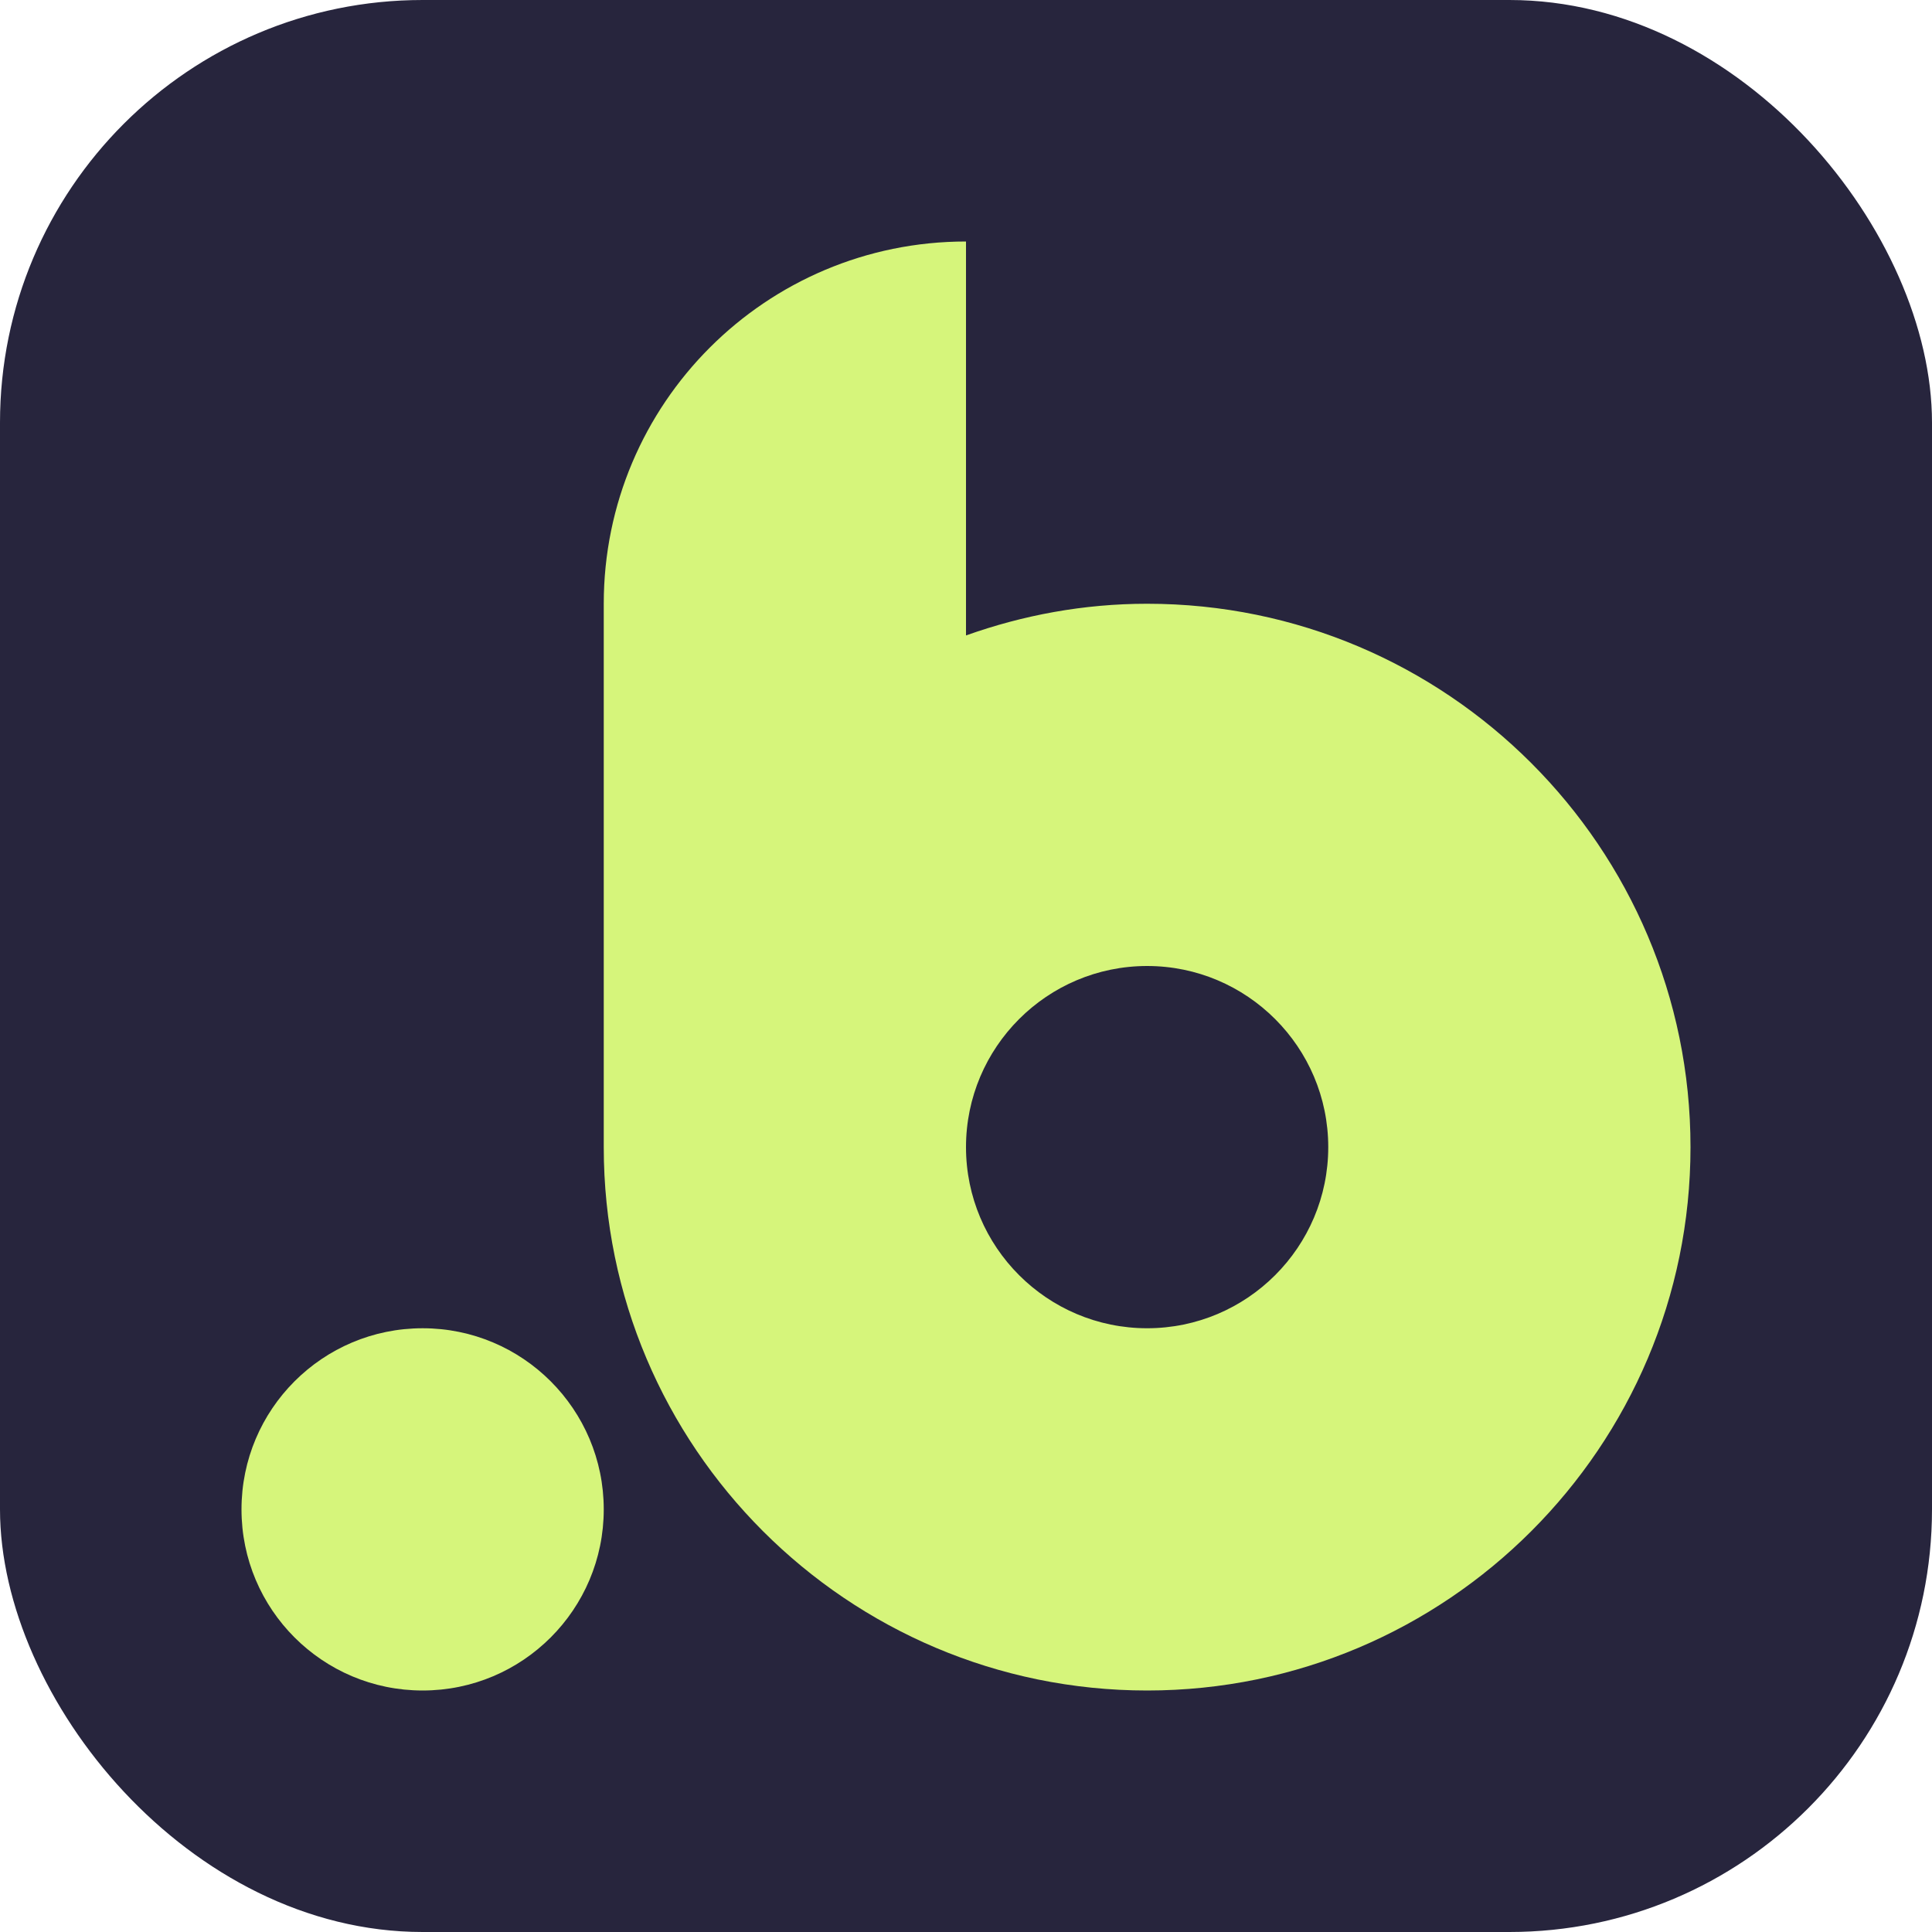 <?xml version="1.0" encoding="UTF-8"?>
<svg xmlns="http://www.w3.org/2000/svg" viewBox="0 0 64 64">
  <defs>
    <style>
      .cls-1 {
        fill: #27253d;
      }

      .cls-2 {
        fill: #d6f57b;
      }
    </style>
  </defs>
  <g id="bg">
    <rect class="cls-1" width="64" height="64" rx="14" ry="14"/>
  </g>
  <g id="logo">
    <g>
      <path class="cls-2" d="M38,20c-2.11,0-4.12.38-6,1.05v-13.05c-6.63,0-12,5.37-12,12v18c0,9.93,8.07,18,18,18s18-8.07,18-18-8.07-18-18-18ZM38,44c-3.31,0-6-2.69-6-6s2.69-6,6-6,6,2.69,6,6-2.69,6-6,6Z"/>
      <circle class="cls-2" cx="14" cy="50" r="6"/>
    </g>
  </g>
</svg>
